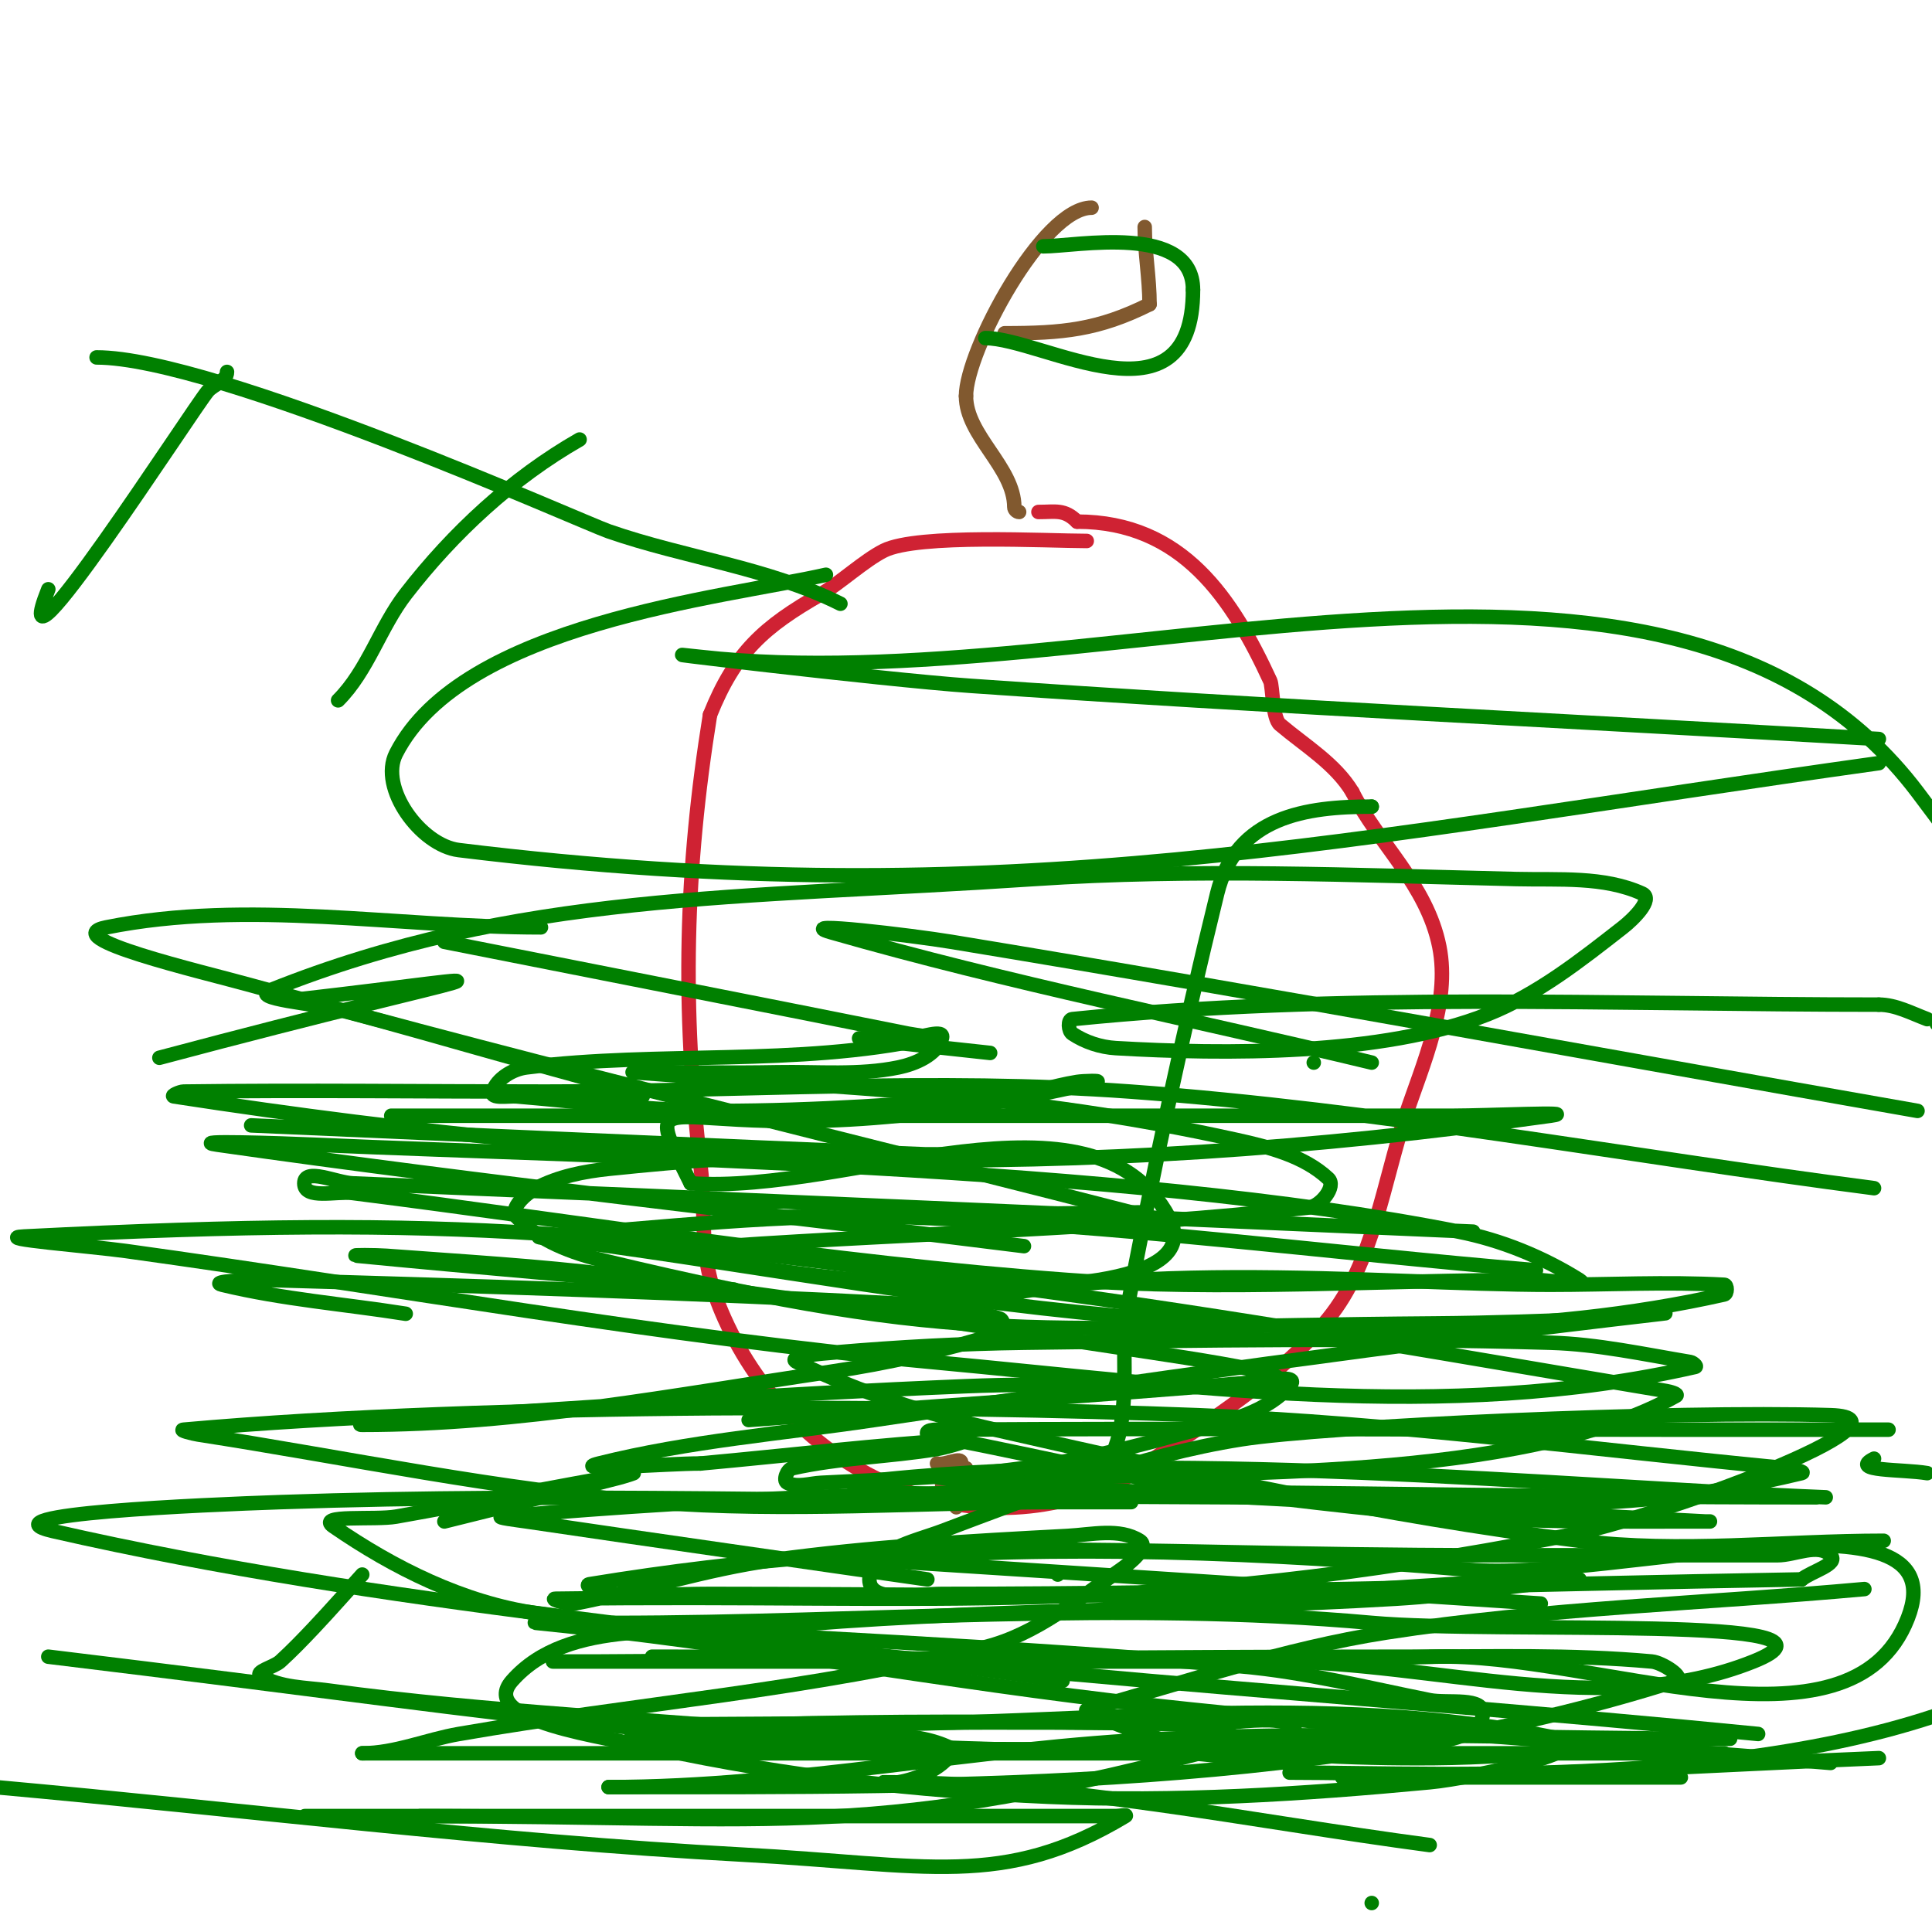 <svg viewBox='0 0 400 400' version='1.1' xmlns='http://www.w3.org/2000/svg' xmlns:xlink='http://www.w3.org/1999/xlink'><g fill='none' stroke='#cf2233' stroke-width='3' stroke-linecap='round' stroke-linejoin='round'><path d='M225,112c-8.045,0 -34.985,-1.507 -42,2c-4.017,2.009 -9.328,6.902 -13,9c-11.803,6.745 -17.809,12.024 -23,25'/><path d='M147,148c-5.202,32.252 -5.81,60.615 -2,93c1.496,12.718 -0.952,18.723 5,32c14.601,32.572 51.025,48.987 83,33'/><path d='M233,306c13.868,-9.708 31.217,-19.729 42,-33c9.372,-11.535 11.471,-28.412 16,-42c3.502,-10.505 9.336,-23.32 7,-35c-2.575,-12.873 -12.723,-21.446 -18,-32'/><path d='M280,164c-3.519,-5.865 -9.779,-9.582 -15,-14c-1.579,-1.336 -1.497,-7.91 -2,-9c-7.768,-16.831 -18.084,-33 -40,-33'/><path d='M223,108c-2.636,-2.636 -4.43,-2 -8,-2'/></g>
<g fill='none' stroke='#008000' stroke-width='3' stroke-linecap='round' stroke-linejoin='round'><path d='M223,306c13.137,0 8.831,-26.665 10,-33c5.444,-29.511 11.862,-58.852 19,-88c3.931,-16.051 18.519,-18 32,-18'/><path d='M284,167l0,0'/></g>
<g fill='none' stroke='#81592f' stroke-width='3' stroke-linecap='round' stroke-linejoin='round'><path d='M195,306c0,7.17 5,5.73 5,-2'/><path d='M200,304c-0.038,0.038 -2.777,1.834 -2,3c0.924,1.387 3,2.333 3,4c0,1.054 0.054,-3 -1,-3'/><path d='M200,308c-1.054,1.054 -2,2.509 -2,4c0,0.333 -0.037,-0.669 0,-1c0.297,-2.671 0.62,-5.34 1,-8c0.236,-1.65 -3.419,0.527 -5,0'/><path d='M211,106c-0.471,0 -1,-0.529 -1,-1c0,-8.262 -10,-14.794 -10,-23'/><path d='M200,82c0,-9.337 15.872,-39 26,-39'/><path d='M208,69c11.946,0 19.358,-0.679 30,-6'/><path d='M238,63c0,-5.366 -1,-10.806 -1,-16'/></g>
<g fill='none' stroke='#008000' stroke-width='3' stroke-linecap='round' stroke-linejoin='round'><path d='M204,70c11.784,0 43,19.548 43,-10'/><path d='M247,60c0,-13.875 -24.154,-9 -31,-9'/><path d='M10,122c-9.648,24.12 29.917,-37.339 33,-41c1.215,-1.442 4,-2.114 4,-4'/><path d='M70,145c6.146,-6.146 8.685,-15.122 14,-22c9.817,-12.704 22.06,-24.034 36,-32'/><path d='M20,74c24.545,0 100.649,34.139 106,36c15.833,5.507 33.007,7.503 48,15'/><path d='M171,119c-21.233,4.807 -75.236,10.071 -89,37c-3.619,7.08 5.108,19.031 13,20c113.358,13.921 184.418,-2.691 294,-18'/><path d='M389,153c-62.667,-3.667 -125.378,-6.637 -188,-11c-18.728,-1.305 -74.656,-8.094 -56,-6c83.99,9.427 200.964,-39.368 252,28c166.302,219.518 -65.552,203 -130,203'/><path d='M364,359c-84.333,-8.333 -169.142,-12.777 -253,-25c-15.072,-2.197 -29.461,-9.353 -42,-18c-3.609,-2.489 8.683,-1.234 13,-2c16.351,-2.901 32.639,-6.155 49,-9c1.038,-0.181 -1.979,0.738 -3,1c-11.982,3.072 -24,6 -36,9'/><path d='M75,326c-3.333,3.667 -6.598,7.397 -10,11c-2.266,2.399 -4.558,4.78 -7,7c-1.233,1.121 -5.429,2.143 -4,3c4.092,2.455 9.271,2.355 14,3c33.49,4.567 67.344,5.877 101,9c9.347,0.867 19.604,-1.198 28,3c0.298,0.149 0.185,0.723 0,1c-2.194,3.291 -7.201,5.367 -11,6c-0.986,0.164 -4,0 -3,0c37.915,0 75.414,8.014 113,13'/><path d='M284,394l0,0'/><path d='M173,357c50.009,0.382 101.063,-7.303 150,3c9.283,1.954 -17.555,8.109 -27,9c-26.236,2.475 -52.673,4.152 -79,3c-27.179,-1.189 -54.409,-4.251 -81,-10c-10.786,-2.332 -37.29,-5.716 -30,-14c11.704,-13.3 34.359,-9.361 52,-11c43.525,-4.043 87.365,-3.403 131,-6c12.383,-0.737 24.663,-2.701 37,-4c0.332,-0.035 1.333,0 1,0c-21.69,0 -43.314,2.596 -65,3c-38.327,0.714 -76.667,0 -115,0c-7.333,0 -14.69,0.585 -22,0c-1.198,-0.096 -4.186,-1.806 -3,-2c68.109,-11.12 106.903,-6 186,-6c20,0 40,0 60,0c3.667,0 8.407,-2.593 11,0c1.841,1.841 -4,3.333 -6,5'/><path d='M373,327c-59.333,1 -118.658,3 -178,3c-5.099,0 -15,2.099 -15,-3c0,-6.009 9.376,-7.882 15,-10c20.228,-7.618 40.649,-15.629 62,-19c17.316,-2.734 89.538,-6.014 122,-5c20.129,0.629 -35.229,21.17 -55,25c-89.611,17.359 -128.19,11.908 -209,13c-1.374,0.019 2.651,1.264 4,1c13.732,-2.687 27.138,-7.097 41,-9c20.212,-2.774 40.627,-3.928 61,-5c5.004,-0.263 10.772,-1.69 15,1c2.028,1.29 -2.019,4.638 -4,6c-8.858,6.09 -17.567,13.411 -28,16c-35.741,8.87 -72.715,11.714 -109,18c-6.699,1.16 -13.201,4 -20,4'/><path d='M75,363c94,0 188,0 282,0'/><path d='M348,368c-22,0 -44,0 -66,0c-1.333,0 -5.333,0 -4,0c37.024,0 74.007,-2.49 111,-4'/><path d='M379,365c-47,-4 -94.114,-6.831 -141,-12c-42.454,-4.68 -84.501,-12.75 -127,-17c-1.327,-0.133 2.669,-0.082 4,0c47.338,2.918 94.756,4.824 142,9c13.156,1.163 26.049,4.41 39,7c3.727,0.745 11.42,-0.777 11,3c-0.494,4.445 -7.568,5.403 -12,6c-13.218,1.779 -26.663,0.887 -40,1c-25.999,0.22 -52.001,0.213 -78,0c-14.67,-0.12 -29.361,-0.045 -44,-1c-0.941,-0.061 -2.933,-1.862 -2,-2c26.269,-3.892 109.949,-2.169 114,-2c3.898,0.162 14.769,2.991 11,4c-76.001,20.338 -91.775,15 -171,15c-50.127,0 1.333,0 2,0'/><path d='M87,376c37.667,0 75.333,0 113,0c10.333,0 20.667,0 31,0c0.667,0 2.572,-0.343 2,0c-25.259,15.155 -41.13,10.047 -79,8c-51.801,-2.8 -103.333,-9.333 -155,-14'/><path d='M132,357c38.667,0 77.343,-0.853 116,0c6.74,0.149 22.132,-3.395 20,3c-2.34,7.021 -14.6,3.11 -22,3c-110.55,-1.65 -122.855,-6.313 -236,-20'/><path d='M127,336c52.333,0 104.877,-4.685 157,0c26.362,2.37 103.575,-1.83 79,8c-30.64,12.256 -66,0 -99,0c-49.667,0 -99.333,0 -149,0c-2.667,0 5.333,0.015 8,0c56.333,-0.318 112.666,-1 169,-1c16.67,0 33.398,-0.509 50,1c2.126,0.193 7.035,3.356 5,4c-71.648,22.689 -146.715,22 -221,22'/><path d='M126,370c38.478,0 76.559,-8.314 115,-10c38.963,-1.709 78,0 117,0c1,0 -2.002,-0.065 -3,0c-19.338,1.268 -38.622,3.824 -58,4c-17.361,0.158 -34.776,-0.817 -52,-3c-6.589,-0.835 -12.731,-3.806 -19,-6c-0.445,-0.156 -1.454,-0.873 -1,-1c20.56,-5.73 40.909,-12.725 62,-16c32.744,-5.084 66,-6 99,-9'/><path d='M319,332c-46,-3 -91.996,-6.064 -138,-9c-0.998,-0.064 -3.997,0.081 -3,0c41.868,-3.395 84.145,-1.547 126,2c30.407,2.577 102.06,-18.441 91,10c-11.879,30.547 -65.24,6.992 -98,8c-53.974,1.661 -108,0 -162,0'/><path d='M219,326l0,0'/><path d='M220,348c-69.667,-10.333 -140.339,-15.318 -209,-31c-15.397,-3.517 31.216,-5.456 47,-6c58.632,-2.022 117.333,0 176,0c1,0 -2,0 -3,0c-4,0 -8,0 -12,0c-28,0 -56.086,2.195 -84,0c-31.581,-2.484 -62.693,-9.159 -94,-14c-1.042,-0.161 -4.05,-0.907 -3,-1c64.785,-5.759 156.971,-5.054 210,-3c40.801,1.58 81.355,7.098 122,11c1.049,0.101 4.025,0.754 3,1c-42.138,10.113 -65.663,5.319 -117,5c-24.002,-0.149 -48.015,-0.089 -72,-1c-2.425,-0.092 -9.409,-1.706 -7,-2c62.443,-7.615 148.178,0.929 201,3'/><path d='M378,310'/><path d='M189,273c37.007,-13.457 96.539,-7 132,-7c12,0 24.018,-0.666 36,0c0.666,0.037 0.65,1.853 0,2c-38.237,8.634 -81.41,7.905 -119,5c-39.905,-3.084 -79.336,-10.648 -119,-16c-2.336,-0.315 -9.351,-0.827 -7,-1c24.968,-1.836 49.979,-4.85 75,-4c43.795,1.488 87.333,7.333 131,11'/><path d='M152,267c-26,-2.333 -52.018,-4.474 -78,-7c-1.991,-0.194 4.006,-0.151 6,0c15.679,1.183 31.396,2.063 47,4c32.747,4.065 65.394,8.928 98,14c12.468,1.94 49.574,6.942 37,8c-35.64,2.998 -71.333,5.333 -107,8'/><path d='M286,310l0,0'/><path d='M192,327c-27.667,-4 -55.346,-7.915 -83,-12c-1.681,-0.248 -6.693,-0.854 -5,-1c97.607,-8.414 157.57,-4 272,-4'/><path d='M390,319c-21,0 -42.162,2.605 -63,0c-40.738,-5.092 -80.975,-13.859 -121,-23c-14.079,-3.216 -28.005,-7.7 -41,-14c-2.473,-1.199 5.261,-1.767 8,-2c12.97,-1.104 25.984,-1.824 39,-2c36.33,-0.491 72.682,-1.053 109,0c9.754,0.283 19.375,2.396 29,4c0.465,0.077 1.46,0.896 1,1c-51.838,11.781 -105.072,3.907 -158,-1c-55.952,-5.188 -111.338,-15.302 -167,-23c-7.004,-0.969 -28.062,-2.642 -21,-3c91.635,-4.64 122.048,-0.918 216,12c41.477,5.703 82.702,13.117 124,20c0.735,0.123 2.652,0.638 2,1c-32.174,17.875 -94.319,15.609 -127,17c-21.53,0.916 -34.557,-1.593 -19,1'/><path d='M201,307c50.667,2.667 101.332,5.351 152,8c0.333,0.017 1.333,0 1,0c-38.303,0 -46.705,0.537 -99,-6c-19.526,-2.441 -38.67,-7.318 -58,-11c-1.67,-0.318 -4.24,0.52 -5,-1c-0.615,-1.229 2.626,-0.991 4,-1c49.666,-0.325 99.333,0 149,0c15.333,0 30.667,0 46,0'/><path d='M84,272c-12.667,-2 -25.534,-2.991 -38,-6c-2.934,-0.708 5.983,-1.085 9,-1c44.347,1.249 88.697,2.668 133,5c6.403,0.337 12.886,1.069 19,3c0.954,0.301 0.954,2.7 0,3c-11.417,3.588 -23.161,6.253 -35,8c-32.192,4.75 -64.459,11 -97,11c-2.028,0 3.977,-0.871 6,-1c39.654,-2.538 79.298,-5.384 119,-7c17.652,-0.718 35.333,0 53,0c4.667,0 17.122,-3.469 14,0c-5.593,6.214 -14.952,7.737 -23,10c-29.8,8.381 -44.526,8.526 -74,10c-2.33,0.117 -4.913,1.044 -7,0c-0.943,-0.471 -0.028,-2.768 1,-3c9.841,-2.222 20.049,-2.341 30,-4c2.079,-0.347 8.104,-2.129 6,-2c-18.375,1.125 -36.667,3.333 -55,5'/><path d='M145,303c-7,0 -27.791,1.698 -21,0c18.661,-4.665 37.973,-6.177 57,-9c54.232,-8.045 108.535,-15.716 163,-22c3.987,-0.46 -7.99,0.829 -12,1c-11.661,0.496 -23.329,0.912 -35,1c-83.665,0.629 -96.017,5.17 -172,-13c-6.524,-1.56 -13.423,-4.096 -18,-9c-1.64,-1.757 1.873,-4.88 4,-6c4.579,-2.41 9.853,-3.462 15,-4c33.492,-3.499 48.195,-3 78,-3c4,0 -8.003,0.158 -12,0c-46.673,-1.842 -93.333,-4 -140,-6'/><path d='M61,207c51.714,-5.91 44.808,-7.415 -28,12'/><path d='M81,231c63,0 126,0 189,0c10.333,0 20.667,0 31,0c6.667,0 26.602,-0.93 20,0c-99.443,14.006 -183.263,11.652 -285,-4c-0.737,-0.113 1.255,-0.99 2,-1c24.998,-0.325 50,0 75,0c40.333,0 80.773,-2.926 121,0c51.628,3.755 102.667,13.333 154,20'/><path d='M212,258c-55.667,-7 -111.459,-13.066 -167,-21c-6.6,-0.943 13.34,-0.294 20,0c62.44,2.76 166.73,4.085 237,18c8.804,1.743 17.389,5.243 25,10c2.544,1.59 -6,0 -9,0c-32.333,0 -64.754,2.369 -97,0c-49.563,-3.641 -98.697,-11.759 -148,-18c-3.372,-0.427 -10,1.399 -10,-2c0,-3.333 6.67,-0.138 10,0c77.339,3.196 154.667,6.667 232,10'/><path d='M399,305c-5.119,-0.853 -16.345,-0.328 -11,-3'/><path d='M242,253c-63.333,-16.333 -126.972,-31.524 -190,-49c-10.379,-2.878 -40.561,-9.888 -30,-12c29.417,-5.883 60,0 90,0'/><path d='M397,230c-66.667,-11.667 -133.217,-24.018 -200,-35c-8.249,-1.357 -33.035,-4.309 -25,-2c36.909,10.606 74.667,18 112,27'/><path d='M272,220l0,0'/><path d='M201,265l0,0'/><path d='M175,252c-31.002,0 -10.666,0.039 61,-1'/><path d='M205,218c-9,-1 -18.009,-1.921 -27,-3c-0.662,-0.079 1.333,0 2,0c2.667,0 5.333,0 8,0c2.333,0 7.738,-2.214 7,0c-1.14,3.421 -5.469,5.273 -9,6c-8.169,1.682 -16.661,0.846 -25,1c-9.665,0.179 -19.333,0 -29,0c-0.333,0 -1.332,-0.025 -1,0c45.69,3.461 80.531,4.182 125,14c6.71,1.481 13.976,3.311 19,8c1.757,1.64 -1.611,5.732 -4,6c-40.17,4.499 -80.674,5.219 -121,8c-30.659,2.114 106.57,21.058 92,-6c-15.684,-29.128 -66,-4.667 -99,-7'/><path d='M143,245c-13.995,-27.989 -1.304,-0.99 84,-21c1.298,-0.304 -2.683,-0.208 -4,0c-5.037,0.795 -9.918,2.588 -15,3c-19.628,1.591 -39.308,3 -59,3c-14.036,0 -28.015,-1.81 -42,-3c-1.694,-0.144 -5.537,0.612 -5,-1c0.907,-2.72 4.155,-4.644 7,-5c27.525,-3.441 55.877,-0.188 83,-6c1.344,-0.288 -2.652,-0.73 -4,-1c-31.987,-6.397 -64,-12.667 -96,-19'/><path d='M401,212l0,0'/><path d='M123,230c3.979,-1.989 6.021,-1.011 10,-3c0.667,-0.333 -1.285,-0.788 -2,-1c-8.297,-2.458 -16.664,-4.677 -25,-7c-11.997,-3.343 -23.946,-6.866 -36,-10c-4.697,-1.221 -18.506,-2.197 -14,-4c50.898,-20.359 96.972,-18.897 158,-23c33.258,-2.236 66.676,-0.793 100,0c8.722,0.208 18.058,-0.61 26,3c2.447,1.112 -1.882,5.346 -4,7c-8.744,6.831 -17.687,13.907 -28,18c-21.766,8.637 -54.829,8.304 -77,7c-3.157,-0.186 -6.369,-1.246 -9,-3c-0.832,-0.555 -0.995,-2.899 0,-3c55.398,-5.634 111.452,-3 167,-3'/><path d='M389,208c3.48,0 6.741,1.778 10,3'/></g>
</svg>